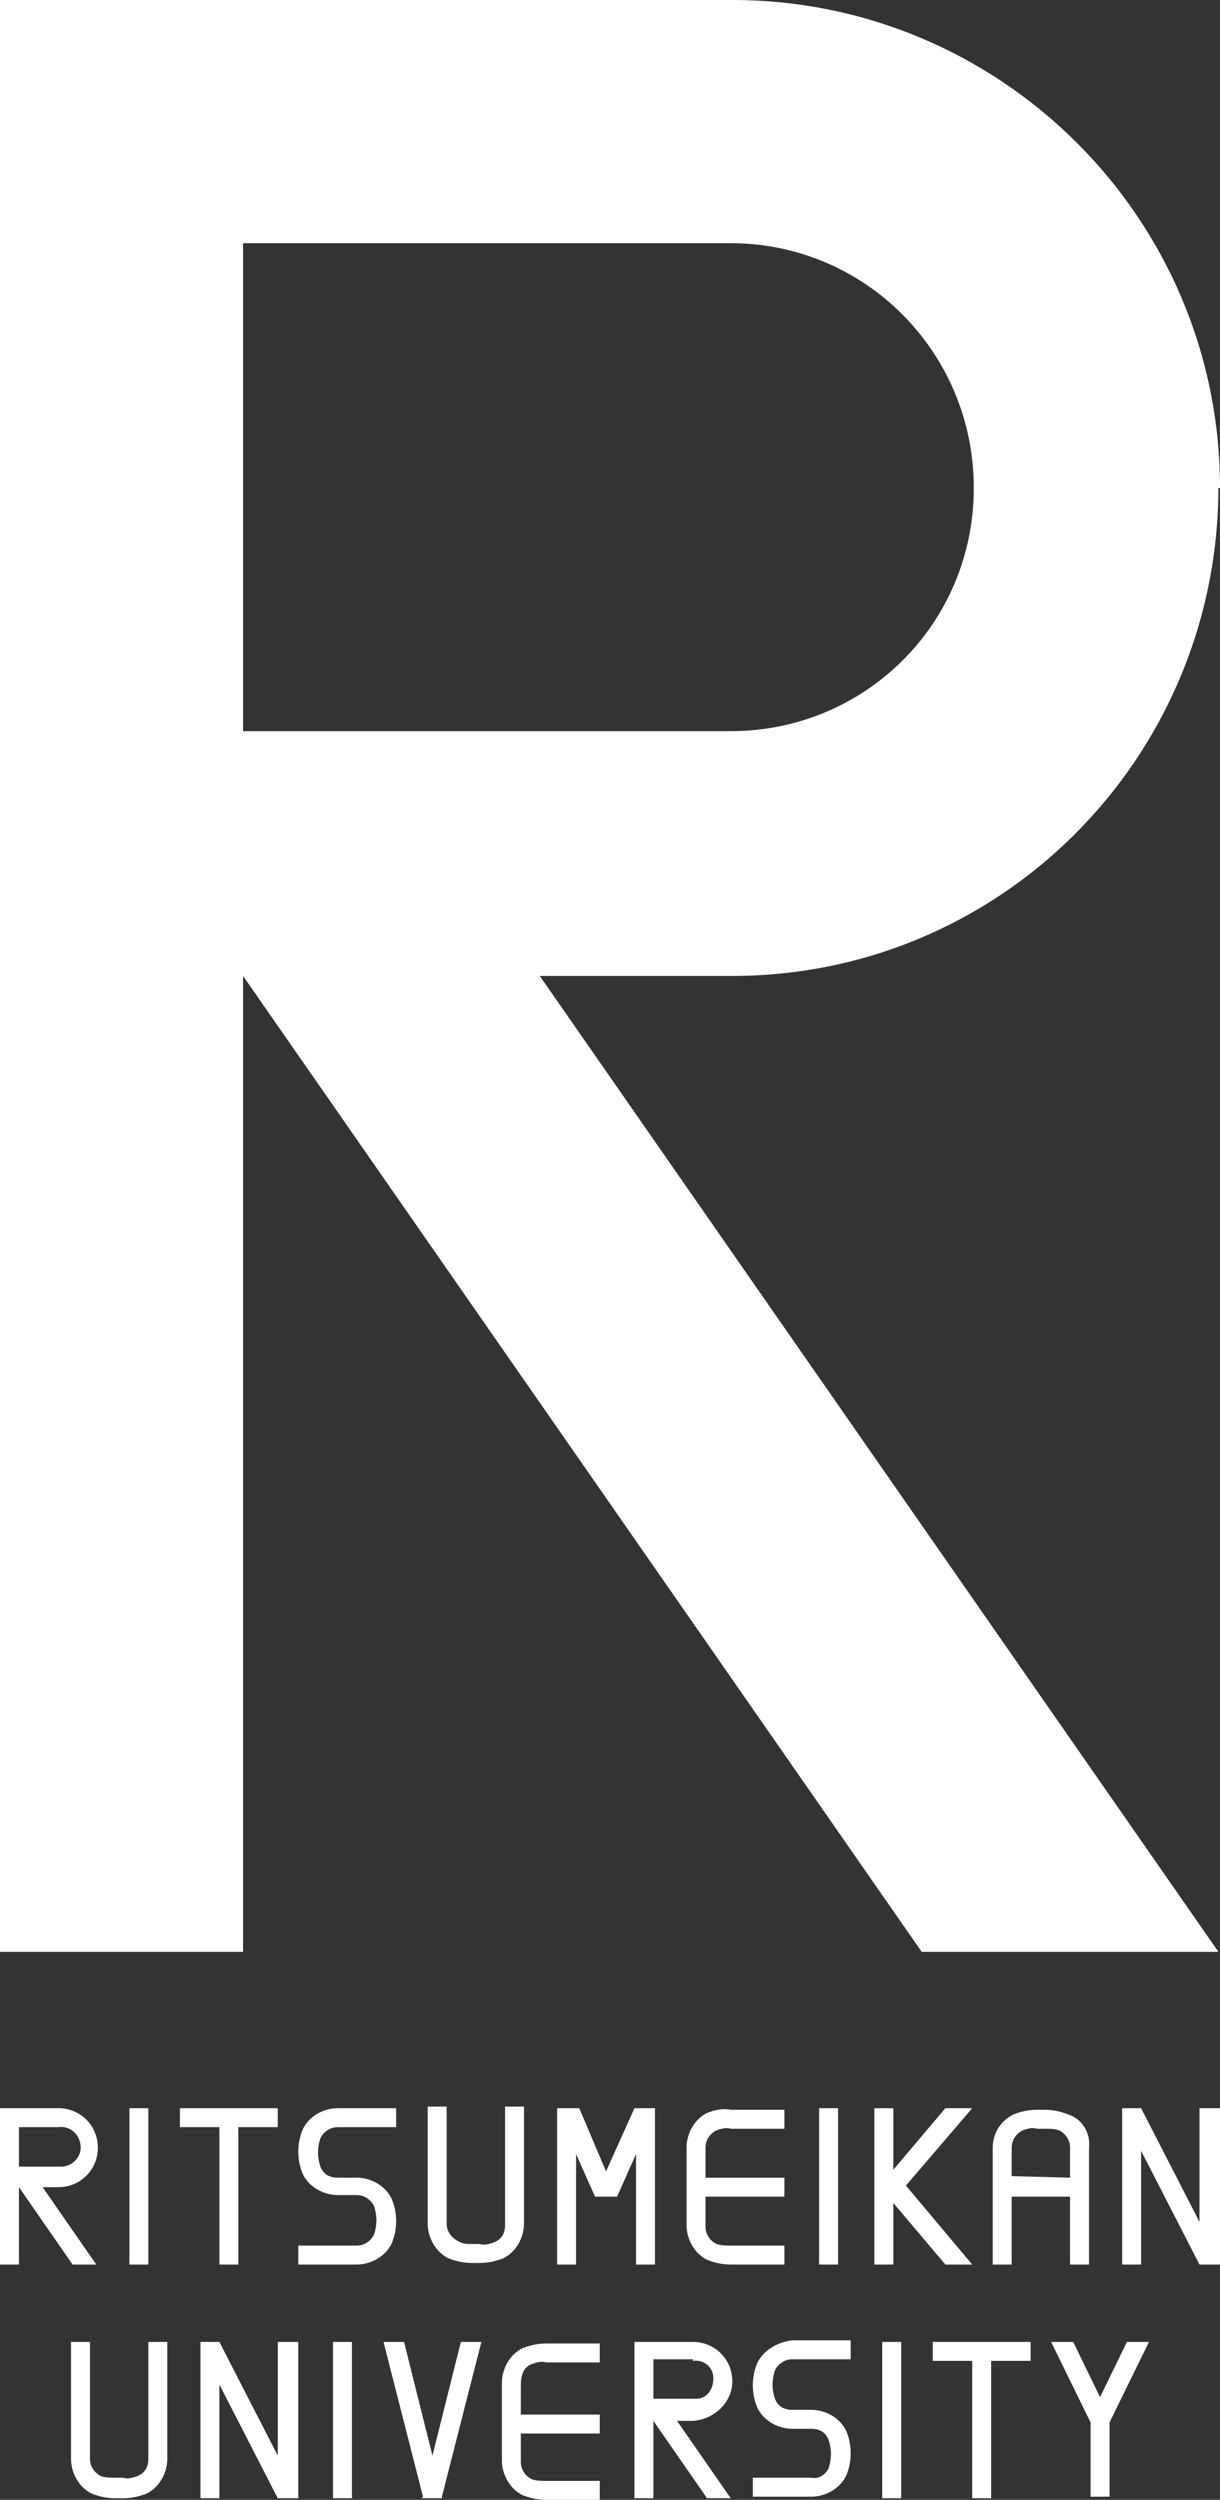 <svg data-name="レイヤー 2" xmlns="http://www.w3.org/2000/svg" viewBox="0 0 77.3 158.3"><rect x="0" y="0" width="77.3" height="158.3" fill="#333333" stroke="none"/><g data-name="レイヤー 2"><g data-name="レイヤー 1-2"><g data-name="レイヤー 2-2"><path d="M8.2 133.5h1.2v9.9H8.2zm43.7 0h1.2v9.9h-1.2zm-40.5 1.2h2.5v8.7h1.2v-8.7h2.5v-1.2h-6.2v1.2m7.8.1c-.4.9-.4 2 0 2.9.4.8 1.3 1.3 2.2 1.3h1.2c.5 0 .9.3 1.1.7.2.6.2 1.2 0 1.8-.2.4-.6.7-1.1.7h-3.7v1.2h3.7c.9 0 1.8-.5 2.2-1.3.4-.9.4-2 0-2.9-.4-.8-1.3-1.3-2.2-1.3h-1.2c-.5 0-.9-.2-1.1-.7-.2-.6-.2-1.2 0-1.8.2-.4.6-.7 1.1-.7h3.7v-1.2h-3.7c-.9 0-1.8.5-2.2 1.3m40.7-1.3-3.3 3.9v-3.9h-1.2v9.9h1.2v-3.9l3.3 3.9h1.7l-4.2-5 4.2-4.9h-1.7m16.1 0v7.2l-3.7-7.2h-1.2v9.9h1.2v-7.2l3.7 7.2h1.3v-9.9H76m-44 7.4c0 .5-.2.9-.7 1.1-.3.1-.6.2-.9.1h-.5c-.3 0-.6 0-.9-.2-.4-.2-.7-.6-.7-1.1v-7.4h-1.2v7.4c0 .9.5 1.8 1.3 2.2.5.2 1 .3 1.5.3h.5c.5 0 1-.1 1.5-.3.8-.4 1.3-1.3 1.3-2.2v-7.4H32v7.5m12.8-7.1c-.8.4-1.3 1.3-1.3 2.2v4.9c0 .9.5 1.8 1.3 2.2.5.2 1 .3 1.5.3h3.4v-1.2h-3.4c-.3 0-.6 0-.9-.1-.4-.2-.7-.6-.7-1.1v-1.9h5v-1.2h-5V136c0-.5.3-.9.7-1.1.3-.1.6-.2.9-.1h3.4v-1.2h-3.4c-.5-.1-1 0-1.5.2m-43.6 3.4v-2.5h2.5c.7-.1 1.3.4 1.4 1.1s-.4 1.3-1.1 1.4H1.2m5-1.2c0-1.4-1.1-2.5-2.5-2.5H0v9.9h1.2v-4.9l3.4 4.9h1.5l-3.4-4.9h1c1.4 0 2.5-1.1 2.5-2.5m57.9 1.8V136c0-.5.3-.9.7-1.1.3-.1.6-.2.9-.1h.5c.3 0 .6 0 .9.1.4.2.7.6.7 1.1v1.9l-3.7-.1m3.6-3.9c-.5-.2-1-.3-1.5-.3h-.5c-.5 0-1 .1-1.5.3-.8.4-1.3 1.2-1.3 2.1v7.4h1.2v-4.3h3.7v4.3H69V136c.1-.9-.4-1.8-1.3-2.1m-26.2-.4h-1.3l-1.8 4-1.7-4h-1.4v9.9h1.2v-7l1.2 2.7h1.4l1.2-2.7v7h1.2v-9.9m17.6 16h2.5v8.7h1.2v-8.7h2.5v-1.2h-6.2v1.2zm-41.5-1.2v7.2l-3.7-7.2h-1.2v9.9h1.2V151l3.7 7.2h1.3v-9.9h-1.3zm-8.2 0v7.4c0 .5-.2.9-.7 1.1-.3.1-.6.2-.9.1h-.5c-.3 0-.6 0-.9-.1-.4-.2-.7-.6-.7-1.1v-7.4H4.5v7.4c0 .9.5 1.8 1.3 2.2.5.2 1 .3 1.5.3h.5c.5 0 1-.1 1.5-.3.8-.4 1.3-1.3 1.3-2.2v-7.4H9.4Zm24.3 1.4c.3-.1.6-.2.9-.1H38v-1.2h-3.4c-.5 0-1 .1-1.5.3-.8.4-1.3 1.3-1.3 2.2v4.9c0 .9.5 1.8 1.3 2.2.5.2 1 .3 1.5.3H38v-1.2h-3.4c-.3 0-.6 0-.9-.1-.4-.2-.7-.6-.7-1.1v-1.8h5v-1.2h-5v-1.8c0-.8.2-1.2.7-1.4m10.2-.2c.7-.1 1.3.4 1.3 1.1s-.4 1.3-1.1 1.3h-2.7v-2.5h2.5v.1Zm2.5 1.3c0-1.4-1.1-2.5-2.5-2.5h-3.7v9.9h1.2v-4.9l3.4 4.9h1.5l-3.4-4.9h1c1.4-.1 2.5-1.2 2.5-2.5m21.6-2.5h-1.4l2.5 5.1v4.7h1.2v-4.7l2.5-5.1h-1.4l-1.7 3.5-1.7-3.5zm-20 1.3c-.4.9-.4 2 0 2.9.4.8 1.3 1.3 2.2 1.3h1.2c.5 0 .9.2 1.1.7.2.6.2 1.2 0 1.8-.2.4-.6.7-1.1.6h-3.7v1.2h3.7c.9 0 1.8-.5 2.2-1.3.4-.9.4-2 0-2.9-.4-.8-1.3-1.3-2.2-1.3h-1.2c-.5 0-.9-.2-1.1-.7-.2-.6-.2-1.2 0-1.8.2-.4.6-.7 1.1-.7h3.7v-1.2h-3.7c-.9.1-1.8.6-2.2 1.4m-18.8-1.3-1.8 7.2-1.8-7.2h-1.3l2.5 9.8-.1.1H28v-.1l2.5-9.8h-1.3zm-8.1 0h1.2v9.9h-1.2zm34.8 0h1.2v9.9h-1.2zM77.3 30.9C77.3 13.8 63.4 0 46.4 0H0v123.6h15.4V61.8l43 61.8h18.8l-43-61.8h12c17.1.1 30.9-13.7 31-30.8v-.1h.1Zm-31-15.5c8.5 0 15.4 6.9 15.4 15.5s-6.9 15.4-15.4 15.4H15.4V15.4h30.9Z" style="fill:#fff;stroke-width:0" data-name="レイヤー 1-2-2"/></g></g></g></svg>